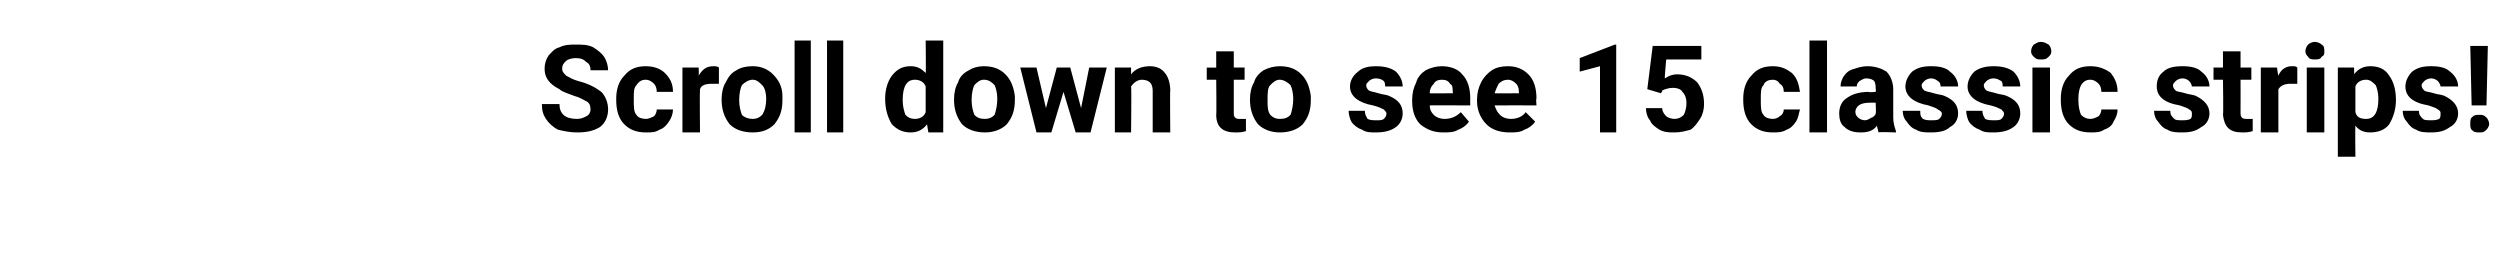 <?xml version="1.0" standalone="no"?><!DOCTYPE svg PUBLIC "-//W3C//DTD SVG 1.1//EN" "http://www.w3.org/Graphics/SVG/1.1/DTD/svg11.dtd"><svg xmlns="http://www.w3.org/2000/svg" version="1.1" width="185px" height="20.5px" viewBox="0 -3 185 20.5" style="top:-3px"><desc>Scroll down to see 15 classic strips</desc><defs/><g id="Polygon27012"><path d="m43.7 5.1c0-.3-.1-.5-.3-.6c-.2-.1-.5-.3-.9-.4c-.5-.2-.9-.3-1.1-.5c-.8-.4-1.1-.9-1.1-1.5c0-.4.1-.7.3-1c.2-.2.4-.5.8-.6c.4-.2.8-.2 1.2-.2c.5 0 .9 0 1.3.2c.3.2.6.4.8.7c.2.3.3.7.3 1c0 0-1.3 0-1.3 0c0-.3-.1-.5-.3-.6c-.2-.2-.4-.3-.8-.3c-.3 0-.6.1-.7.2c-.2.2-.3.3-.3.6c0 .2.1.3.3.5c.2.1.5.3.9.4c.8.2 1.3.5 1.7.8c.3.3.5.8.5 1.3c0 .5-.2 1-.6 1.3c-.5.3-1 .4-1.7.4c-.5 0-1-.1-1.4-.2c-.4-.2-.7-.5-.9-.8c-.2-.3-.3-.6-.3-1.1c0 0 1.3 0 1.3 0c0 .7.4 1.1 1.3 1.1c.3 0 .5-.1.7-.2c.2-.1.3-.3.3-.5zm4.1.7c.2 0 .4-.1.6-.2c.1-.1.2-.3.2-.5c0 0 1.2 0 1.2 0c0 .3-.1.6-.3.9c-.2.3-.4.5-.7.6c-.3.2-.6.2-1 .2c-.7 0-1.2-.2-1.6-.6c-.4-.4-.6-1-.6-1.8c0 0 0-.1 0-.1c0-.7.2-1.3.6-1.7c.4-.5.9-.7 1.6-.7c.6 0 1.1.2 1.4.5c.4.4.6.8.6 1.4c0 0-1.2 0-1.2 0c0-.3-.1-.5-.2-.6c-.2-.2-.4-.3-.6-.3c-.3 0-.5.1-.7.4c-.2.2-.2.5-.2 1c0 0 0 .1 0 .1c0 .5 0 .9.2 1.1c.1.2.4.3.7.3zm5.4-2.6c-.2 0-.4 0-.5 0c-.5 0-.8.1-.9.4c-.03.04 0 3.2 0 3.2l-1.3 0l0-4.8l1.2 0c0 0 .03.56 0 .6c.3-.5.6-.7 1.1-.7c.1 0 .3 0 .4.1c0 0 0 1.2 0 1.2zm.2 1.1c0-.4.1-.9.3-1.2c.2-.4.4-.7.8-.9c.3-.2.7-.3 1.2-.3c.6 0 1.1.2 1.5.6c.4.4.7.9.7 1.6c0 0 0 .3 0 .3c0 .8-.2 1.3-.6 1.8c-.4.4-.9.6-1.6.6c-.7 0-1.3-.2-1.7-.6c-.4-.5-.6-1.1-.6-1.8c0 0 0-.1 0-.1zm1.3.1c0 .5.1.8.2 1.1c.2.2.5.3.8.3c.3 0 .5-.1.7-.3c.2-.3.3-.7.3-1.2c0-.4-.1-.8-.3-1c-.2-.2-.4-.4-.7-.4c-.3 0-.6.2-.8.4c-.1.2-.2.6-.2 1.1zm5.3 2.4l-1.2 0l0-6.8l1.2 0l0 6.8zm2.4 0l-1.2 0l0-6.8l1.2 0l0 6.8zm3.1-2.5c0-.7.2-1.3.5-1.7c.4-.5.8-.7 1.4-.7c.5 0 .8.2 1.1.5c.03.03 0-2.4 0-2.4l1.3 0l0 6.8l-1.1 0c0 0-.1-.56-.1-.6c-.3.4-.7.6-1.2.6c-.6 0-1-.2-1.4-.6c-.3-.5-.5-1.1-.5-1.9zm2.2-1.4c-.6 0-.9.5-.9 1.5c0 .5.1.8.2 1.1c.2.2.4.3.7.3c.4 0 .7-.2.8-.5c0 0 0-1.9 0-1.9c-.1-.3-.4-.5-.8-.5c0 0 0 0 0 0zm2.9 1.4c0-.4.1-.9.3-1.2c.1-.4.4-.7.8-.9c.3-.2.7-.3 1.1-.3c.7 0 1.2.2 1.6.6c.4.4.6.9.7 1.6c0 0 0 .3 0 .3c0 .8-.2 1.3-.6 1.8c-.4.4-1 .6-1.6.6c-.7 0-1.3-.2-1.7-.6c-.4-.5-.6-1.1-.6-1.8c0 0 0-.1 0-.1zm1.3.1c0 .5.1.8.2 1.1c.2.2.4.3.8.3c.3 0 .5-.1.7-.3c.1-.3.2-.7.2-1.2c0-.4-.1-.8-.2-1c-.2-.2-.4-.4-.8-.4c-.3 0-.5.2-.7.4c-.1.2-.2.6-.2 1.1zm8.1.6l.6-3l1.3 0l-1.2 4.8l-1.1 0l-.9-3l-.9 3l-1.1 0l-1.2-4.8l1.2 0l.7 3l.8-3l1 0l.8 3zm3.7-3c0 0 0 .54 0 .5c.3-.4.8-.6 1.4-.6c.5 0 .9.2 1.1.5c.2.2.4.7.4 1.3c-.03-.02 0 3.1 0 3.1l-1.3 0c0 0 0-3.09 0-3.1c0-.3-.1-.5-.2-.6c-.1-.1-.3-.2-.6-.2c-.3 0-.6.2-.8.5c.04 0 0 3.4 0 3.4l-1.2 0l0-4.8l1.2 0zm7.6-1.2l0 1.2l.8 0l0 .9l-.8 0c0 0 0 2.4 0 2.4c0 .2 0 .3.1.4c.1.1.2.1.4.1c.1 0 .3 0 .4 0c0 0 0 .9 0 .9c-.3.1-.5.1-.8.1c-.9 0-1.4-.4-1.4-1.3c.03-.01 0-2.6 0-2.6l-.7 0l0-.9l.7 0l0-1.2l1.3 0zm1.2 3.5c0-.4.1-.9.3-1.2c.1-.4.4-.7.7-.9c.4-.2.8-.3 1.2-.3c.7 0 1.2.2 1.6.6c.4.4.6.9.7 1.6c0 0 0 .3 0 .3c0 .8-.2 1.3-.6 1.8c-.4.4-1 .6-1.7.6c-.6 0-1.2-.2-1.6-.6c-.4-.5-.6-1.1-.6-1.8c0 0 0-.1 0-.1zm1.3.1c0 .5 0 .8.2 1.1c.2.2.4.3.7.3c.4 0 .6-.1.8-.3c.1-.3.2-.7.2-1.2c0-.4-.1-.8-.2-1c-.2-.2-.5-.4-.8-.4c-.3 0-.5.2-.7.4c-.2.2-.2.6-.2 1.1zm8.8 1c0-.1-.1-.2-.2-.3c-.2-.1-.4-.2-.8-.3c-1.1-.2-1.7-.7-1.7-1.4c0-.4.2-.8.6-1.1c.3-.3.8-.4 1.3-.4c.6 0 1.1.1 1.5.4c.3.3.5.7.5 1.1c0 0-1.3 0-1.3 0c0-.1 0-.3-.1-.4c-.1-.1-.3-.2-.6-.2c-.2 0-.4.1-.5.2c-.1.1-.2.2-.2.3c0 .2.1.3.2.4c.2.1.4.1.7.2c.3.1.6.1.8.2c.7.3 1 .7 1 1.3c0 .4-.2.8-.5 1c-.4.3-.9.4-1.5.4c-.4 0-.7 0-1-.2c-.3-.1-.6-.3-.8-.6c-.1-.2-.2-.5-.2-.8c0 0 1.2 0 1.2 0c0 .3.1.4.2.6c.2.1.4.1.7.1c.2 0 .4 0 .5-.1c.1-.1.2-.2.2-.4zm4.2 1.4c-.7 0-1.2-.2-1.7-.6c-.4-.4-.6-1-.6-1.7c0 0 0-.1 0-.1c0-.5.1-.9.3-1.3c.1-.4.4-.7.7-.9c.4-.2.8-.3 1.2-.3c.6 0 1.2.2 1.5.6c.4.4.6 1 .6 1.8c-.01-.03 0 .5 0 .5c0 0-3.04-.01-3 0c0 .3.1.5.3.7c.2.2.5.3.8.3c.5 0 .9-.2 1.2-.5c0 0 .6.7.6.7c-.2.3-.5.5-.8.6c-.3.2-.7.2-1.1.2zm-.1-3.9c-.3 0-.5.1-.6.3c-.2.2-.3.4-.3.7c-.03.02 1.7 0 1.7 0c0 0 .04-.08 0-.1c0-.3 0-.5-.2-.6c-.1-.2-.3-.3-.6-.3zm5 3.9c-.7 0-1.3-.2-1.7-.6c-.4-.4-.7-1-.7-1.7c0 0 0-.1 0-.1c0-.5.1-.9.3-1.3c.2-.4.5-.7.8-.9c.3-.2.7-.3 1.2-.3c.6 0 1.1.2 1.5.6c.4.4.6 1 .6 1.8c-.05-.03 0 .5 0 .5c0 0-3.07-.01-3.1 0c.1.3.2.5.4.7c.2.2.5.3.8.3c.5 0 .9-.2 1.1-.5c0 0 .7.7.7.7c-.2.3-.5.5-.8.6c-.3.2-.7.2-1.1.2zm-.1-3.9c-.3 0-.5.1-.7.3c-.1.2-.2.4-.3.7c.04.02 1.8 0 1.8 0c0 0 .01-.08 0-.1c0-.3-.1-.5-.2-.6c-.2-.2-.4-.3-.6-.3zm8 3.9l-1.2 0l0-4.9l-1.5.4l0-1l2.6-1l.1 0l0 6.5zm2.3-3.2l.4-3.2l3.6 0l0 1l-2.6 0c0 0-.13 1.39-.1 1.4c.3-.2.6-.3.9-.3c.6 0 1.1.2 1.5.6c.3.4.5.9.5 1.6c0 .4-.1.8-.3 1.1c-.2.3-.4.6-.7.8c-.4.1-.7.2-1.2.2c-.4 0-.7 0-1.1-.2c-.3-.2-.6-.4-.7-.7c-.2-.2-.3-.6-.3-.9c0 0 1.2 0 1.2 0c0 .2.1.4.3.6c.1.1.4.2.6.2c.3 0 .5-.1.7-.3c.1-.2.2-.5.2-.9c0-.3-.1-.6-.3-.8c-.1-.2-.4-.3-.7-.3c-.3 0-.6.1-.8.2c.05.04-.1.2-.1.2l-1-.3zm9.3 2.2c.2 0 .4-.1.5-.2c.2-.1.3-.3.3-.5c0 0 1.2 0 1.2 0c-.1.3-.1.6-.3.9c-.2.3-.4.5-.7.6c-.3.2-.7.2-1 .2c-.7 0-1.2-.2-1.6-.6c-.4-.4-.6-1-.6-1.8c0 0 0-.1 0-.1c0-.7.2-1.3.6-1.7c.4-.5.9-.7 1.6-.7c.6 0 1 .2 1.4.5c.4.4.5.8.6 1.4c0 0-1.2 0-1.2 0c0-.3-.1-.5-.3-.6c-.1-.2-.3-.3-.5-.3c-.3 0-.6.1-.7.4c-.2.2-.2.5-.2 1c0 0 0 .1 0 .1c0 .5 0 .9.2 1.1c.1.2.4.3.7.3zm4 1l-1.3 0l0-6.8l1.3 0l0 6.8zm3.8 0c0-.2-.1-.3-.1-.5c-.3.4-.7.5-1.2.5c-.5 0-.9-.1-1.2-.4c-.3-.2-.4-.6-.4-1c0-.5.2-.9.5-1.1c.4-.3.9-.5 1.7-.5c-.05.05.5 0 .5 0c0 0 .04-.23 0-.2c0-.2 0-.4-.1-.6c-.1-.1-.3-.2-.6-.2c-.2 0-.3.1-.5.2c-.1.1-.2.2-.2.4c0 0-1.2 0-1.2 0c0-.3.1-.5.2-.7c.2-.3.4-.5.8-.6c.3-.1.6-.2 1-.2c.6 0 1.1.2 1.4.4c.3.3.5.8.5 1.3c0 0 0 2.1 0 2.1c0 .4.1.7.2 1c0-.02 0 .1 0 .1c0 0-1.28-.05-1.3 0zm-1-.9c.2 0 .3-.1.5-.2c.1 0 .3-.2.3-.3c.04.01 0-.8 0-.8c0 0-.44-.01-.4 0c-.7 0-1 .2-1.1.6c0 0 0 .1 0 .1c0 .2.1.3.2.4c.1.1.3.2.5.2zm5.7-.5c0-.1-.1-.2-.3-.3c-.1-.1-.4-.2-.7-.3c-1.1-.2-1.7-.7-1.7-1.4c0-.4.2-.8.5-1.1c.4-.3.8-.4 1.4-.4c.6 0 1.1.1 1.4.4c.4.3.6.7.6 1.1c0 0-1.3 0-1.3 0c0-.1 0-.3-.2-.4c-.1-.1-.3-.2-.5-.2c-.2 0-.4.1-.5.2c-.1.1-.2.2-.2.3c0 .2.1.3.2.4c.2.1.4.1.7.2c.3.1.6.1.8.2c.7.3 1 .7 1 1.3c0 .4-.2.8-.6 1c-.3.3-.8.4-1.4.4c-.4 0-.8 0-1.1-.2c-.3-.1-.5-.3-.7-.6c-.2-.2-.3-.5-.3-.8c0 0 1.3 0 1.3 0c0 .3 0 .4.2.6c.2.1.4.1.6.1c.3 0 .5 0 .6-.1c.1-.1.2-.2.2-.4zm4.6 0c0-.1-.1-.2-.2-.3c-.2-.1-.4-.2-.8-.3c-1.1-.2-1.7-.7-1.7-1.4c0-.4.2-.8.5-1.1c.4-.3.9-.4 1.4-.4c.6 0 1.1.1 1.5.4c.3.3.5.7.5 1.1c0 0-1.3 0-1.3 0c0-.1 0-.3-.1-.4c-.2-.1-.3-.2-.6-.2c-.2 0-.4.1-.5.2c-.1.1-.2.2-.2.3c0 .2.1.3.2.4c.2.1.4.1.7.2c.3.1.6.1.8.2c.7.3 1 .7 1 1.3c0 .4-.2.8-.5 1c-.4.3-.9.4-1.5.4c-.4 0-.7 0-1-.2c-.3-.1-.6-.3-.8-.6c-.1-.2-.2-.5-.2-.8c0 0 1.2 0 1.2 0c0 .3.1.4.2.6c.2.1.4.1.7.1c.2 0 .4 0 .5-.1c.1-.1.2-.2.2-.4zm3.4 1.4l-1.3 0l0-4.8l1.3 0l0 4.8zm-1.4-6c0-.2.1-.4.2-.5c.2-.1.3-.2.5-.2c.3 0 .4.1.6.2c.1.1.2.3.2.5c0 .2-.1.3-.2.4c-.2.2-.3.2-.6.2c-.2 0-.3 0-.5-.2c-.1-.1-.2-.2-.2-.4zm4.4 5c.2 0 .4-.1.6-.2c.1-.1.2-.3.2-.5c0 0 1.2 0 1.2 0c0 .3-.1.6-.3.9c-.1.3-.4.5-.7.6c-.3.2-.6.2-1 .2c-.7 0-1.2-.2-1.6-.6c-.4-.4-.6-1-.6-1.8c0 0 0-.1 0-.1c0-.7.2-1.3.6-1.7c.4-.5.9-.7 1.6-.7c.6 0 1.1.2 1.5.5c.3.4.5.8.5 1.4c0 0-1.2 0-1.2 0c0-.3-.1-.5-.2-.6c-.2-.2-.4-.3-.6-.3c-.3 0-.5.1-.7.4c-.1.2-.2.5-.2 1c0 0 0 .1 0 .1c0 .5.1.9.2 1.1c.2.2.4.3.7.3zm7.5-.4c0-.1 0-.2-.2-.3c-.1-.1-.4-.2-.7-.3c-1.2-.2-1.7-.7-1.7-1.4c0-.4.1-.8.5-1.1c.3-.3.8-.4 1.4-.4c.6 0 1.1.1 1.4.4c.4.3.6.7.6 1.1c0 0-1.3 0-1.3 0c0-.1-.1-.3-.2-.4c-.1-.1-.3-.2-.5-.2c-.2 0-.4.1-.5.2c-.1.1-.2.2-.2.3c0 .2.1.3.2.4c.1.1.4.1.7.2c.3.1.6.1.8.2c.6.3 1 .7 1 1.3c0 .4-.2.8-.6 1c-.4.3-.8.4-1.4.4c-.4 0-.8 0-1.1-.2c-.3-.1-.5-.3-.7-.6c-.2-.2-.3-.5-.3-.8c0 0 1.2 0 1.2 0c0 .3.1.4.3.6c.1.1.3.1.6.1c.2 0 .4 0 .6-.1c.1-.1.1-.2.1-.4zm3.6-4.6l0 1.2l.8 0l0 .9l-.8 0c0 0 .01 2.4 0 2.4c0 .2 0 .3.1.4c.1.1.2.1.4.1c.1 0 .3 0 .4 0c0 0 0 .9 0 .9c-.3.1-.5.1-.8.1c-.9 0-1.3-.4-1.4-1.3c.04-.01 0-2.6 0-2.6l-.7 0l0-.9l.7 0l0-1.2l1.3 0zm4.2 2.4c-.2 0-.3 0-.5 0c-.4 0-.7.1-.9.4c0 .04 0 3.2 0 3.2l-1.3 0l0-4.8l1.2 0c0 0 .07.56.1.6c.2-.5.6-.7 1-.7c.2 0 .3 0 .4.1c0 0 0 1.2 0 1.2zm2 3.6l-1.3 0l0-4.8l1.3 0l0 4.8zm-1.4-6c0-.2.1-.4.2-.5c.1-.1.3-.2.5-.2c.2 0 .4.1.5.2c.2.1.2.3.2.5c0 .2 0 .3-.2.4c-.1.2-.3.2-.5.2c-.2 0-.4 0-.5-.2c-.1-.1-.2-.2-.2-.4zm6.7 3.6c0 .7-.2 1.3-.5 1.8c-.3.4-.8.6-1.4.6c-.4 0-.8-.1-1.1-.5c-.03.04 0 2.3 0 2.3l-1.3 0l0-6.6l1.2 0c0 0 .02.46 0 .5c.3-.4.7-.6 1.2-.6c.6 0 1.1.2 1.4.7c.3.4.5 1 .5 1.8c0 0 0 0 0 0zm-2.2 1.4c.6 0 .9-.5.9-1.5c0-.4-.1-.8-.2-1c-.2-.2-.4-.4-.7-.4c-.4 0-.7.2-.8.5c0 0 0 1.9 0 1.9c.1.4.4.5.8.5c0 0 0 0 0 0zm5.5-.4c0-.1 0-.2-.2-.3c-.1-.1-.4-.2-.7-.3c-1.2-.2-1.7-.7-1.7-1.4c0-.4.2-.8.5-1.1c.4-.3.8-.4 1.4-.4c.6 0 1.1.1 1.4.4c.4.3.6.7.6 1.1c0 0-1.3 0-1.3 0c0-.1-.1-.3-.2-.4c-.1-.1-.3-.2-.5-.2c-.2 0-.4.1-.5.2c-.1.1-.2.2-.2.3c0 .2.1.3.2.4c.1.1.4.1.7.2c.3.1.6.1.8.2c.6.3 1 .7 1 1.3c0 .4-.2.8-.6 1c-.4.3-.8.4-1.4.4c-.4 0-.8 0-1.1-.2c-.3-.1-.5-.3-.7-.6c-.2-.2-.3-.5-.3-.8c0 0 1.2 0 1.2 0c0 .3.1.4.3.6c.1.1.3.1.6.1c.2 0 .4 0 .6-.1c.1-.1.1-.2.1-.4zm3.4-.6l-1.1 0l-.1-4.4l1.3 0l-.1 4.4zm-.5.7c.2 0 .3 0 .5.2c.1.1.2.3.2.5c0 .1-.1.3-.2.4c-.2.2-.3.2-.5.2c-.3 0-.4 0-.6-.2c-.1-.1-.1-.3-.1-.4c0-.2 0-.4.1-.5c.2-.2.3-.2.6-.2z" stroke="none" fill="#000"/></g></svg>
